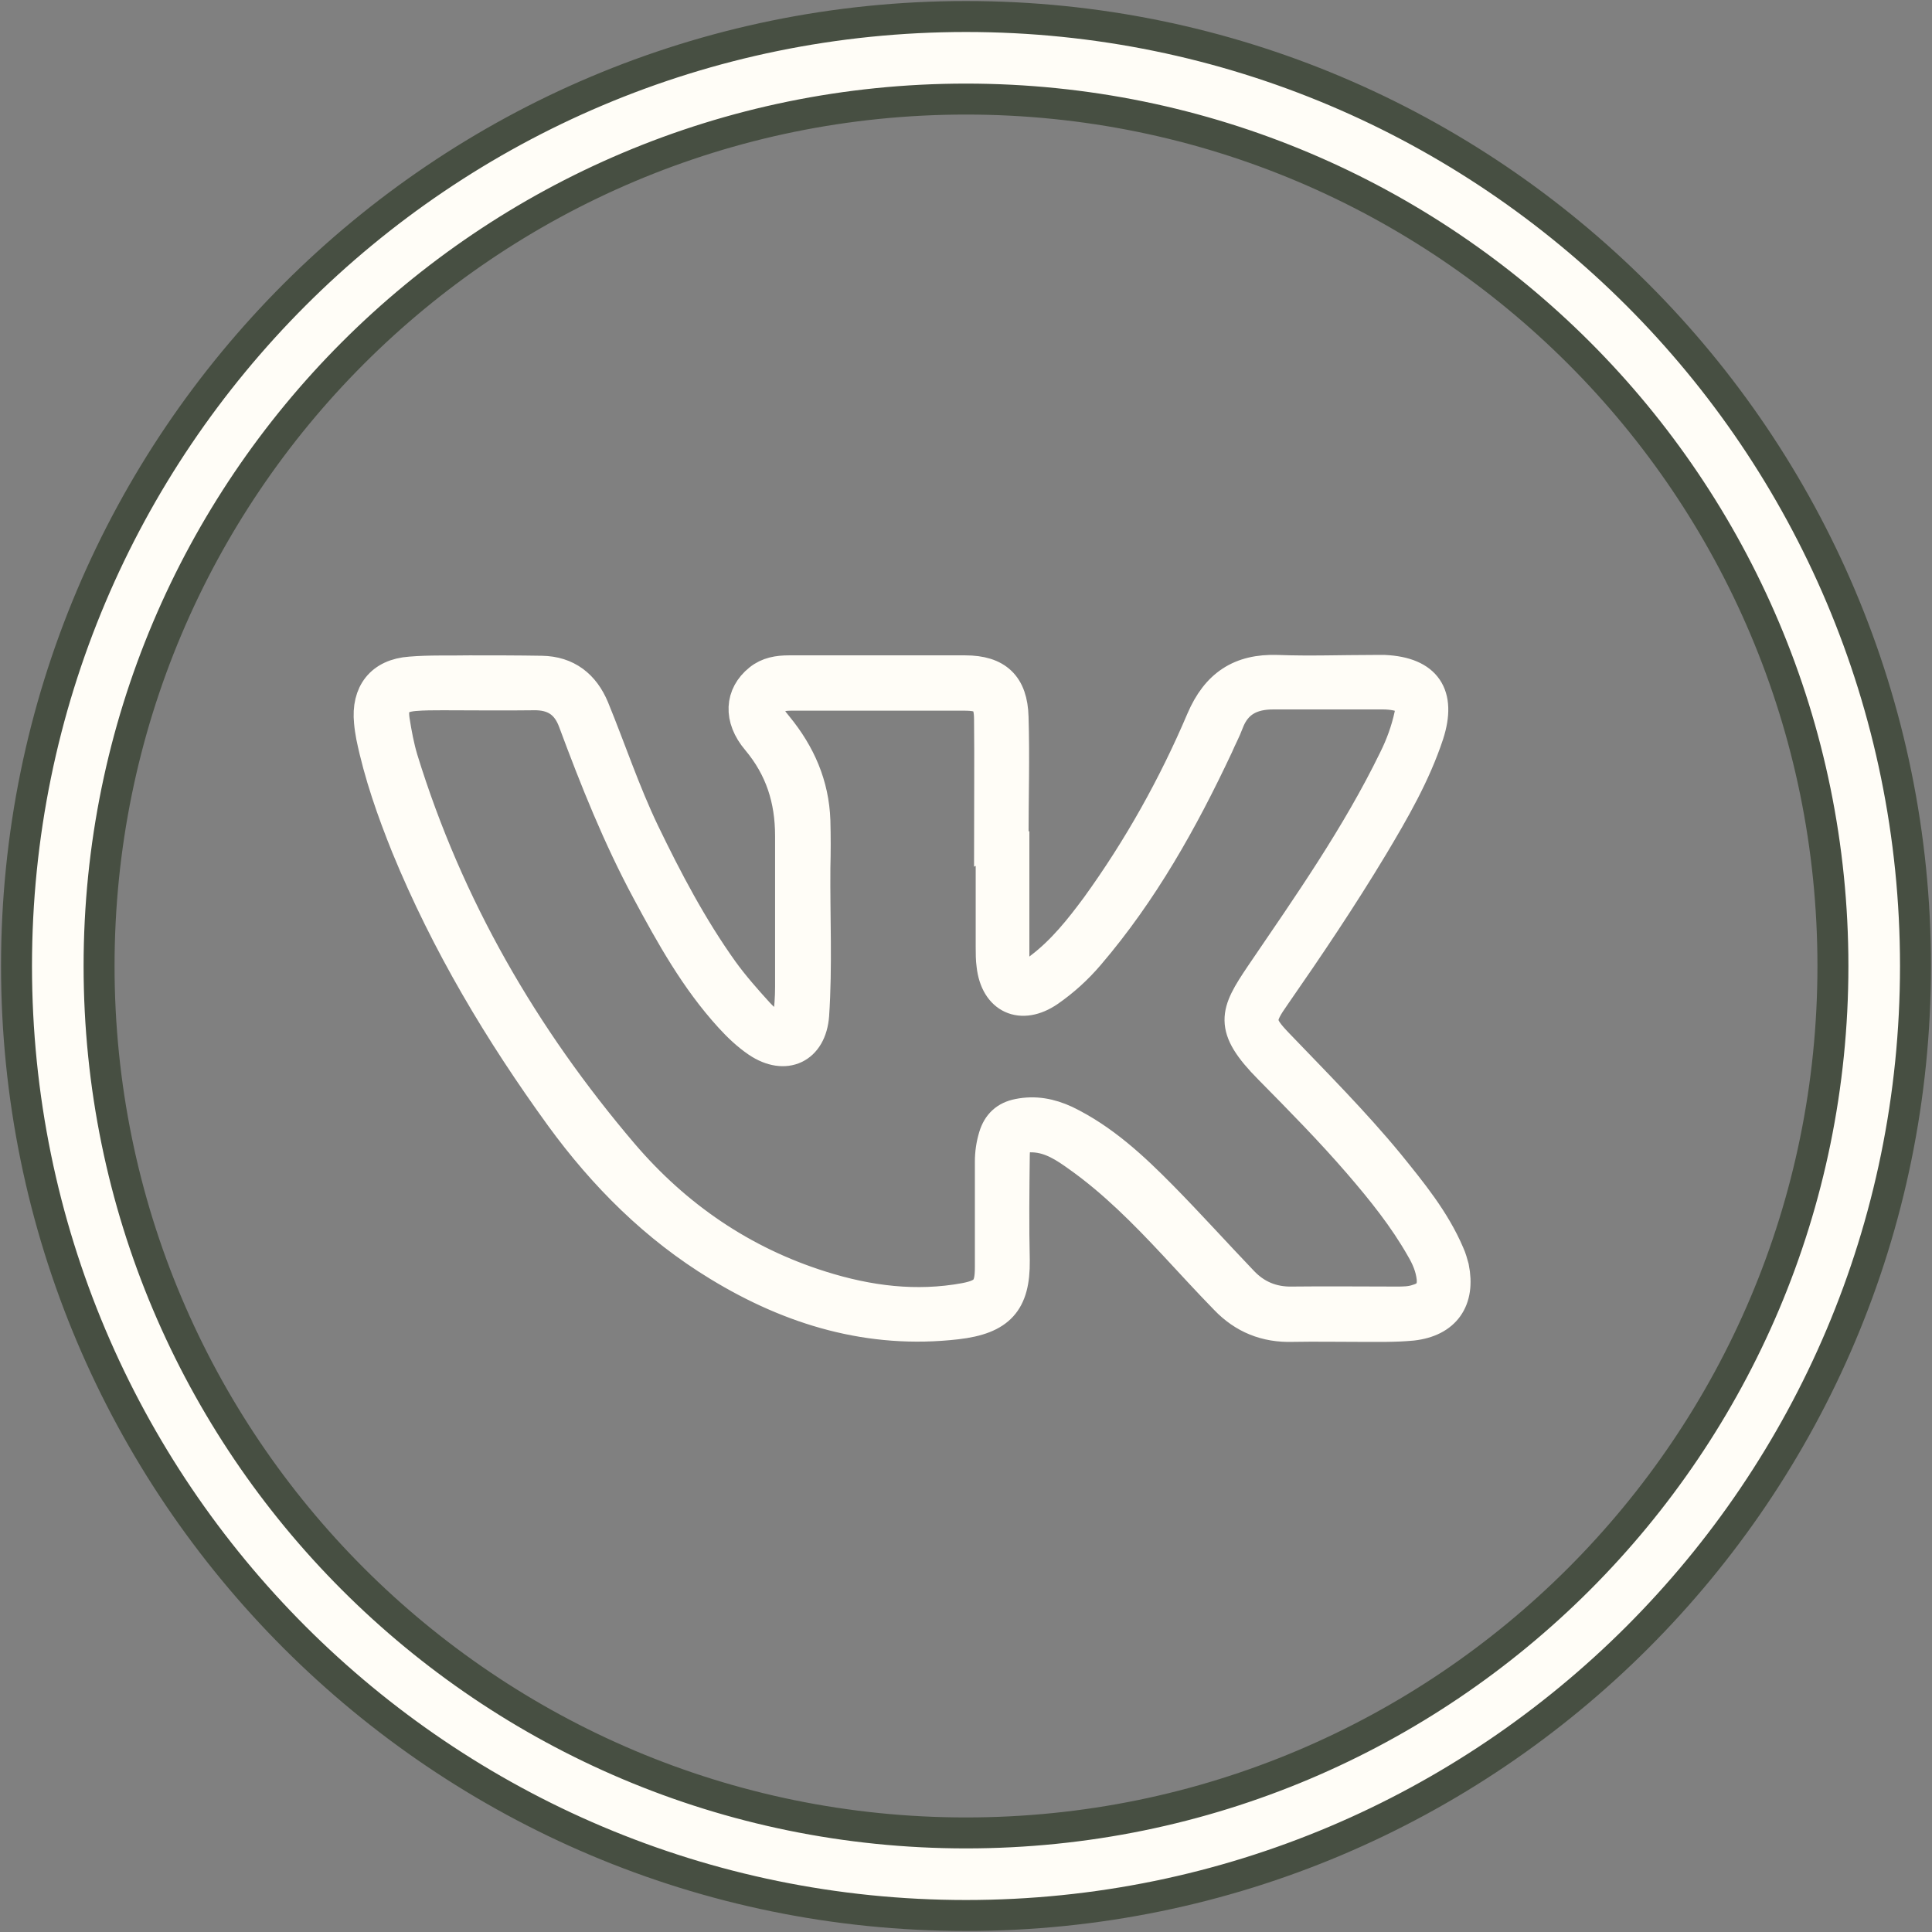 <?xml version="1.0" encoding="UTF-8"?> <svg xmlns="http://www.w3.org/2000/svg" id="_Слой_1" data-name="Слой 1" viewBox="0 0 46.8 46.8"><rect x="0" y="0" width="46.8" height="46.8" fill="#808080" stroke="none"/> <defs> <style> .cls-1 { stroke: #fffdf7; } .cls-1, .cls-2 { fill: #fffdf7; stroke-miterlimit: 10; stroke-width: .75px; } .cls-2 { stroke: #474f42; } </style> </defs> <path class="cls-2" d="m23.4.4C10.7.4.4,10.7.4,23.4s10.3,23,23,23,23-10.3,23-23c0-12.7-10.3-23-23-23Zm0,44c-11.6,0-21-9.4-21-21S11.8,2.4,23.4,2.4s21,9.4,21,21c0,11.6-9.4,21-21,21Z"></path> <path class="cls-1" d="m24.56,20.3c0,.95,0,1.89,0,2.84,0,.18-.04.41.15.5.19.09.34-.09.49-.2.54-.41.96-.94,1.36-1.48,1.02-1.41,1.87-2.93,2.55-4.53.36-.84.93-1.22,1.83-1.19.78.03,1.56,0,2.34,0,.09,0,.18,0,.26,0,1.01.05,1.37.59,1.06,1.55-.32.97-.83,1.85-1.35,2.72-.74,1.23-1.54,2.42-2.36,3.6-.4.57-.41.68.07,1.18.91.95,1.84,1.88,2.68,2.9.55.68,1.11,1.36,1.46,2.18.05.11.08.22.11.33.16.79-.2,1.31-1,1.4-.42.04-.84.03-1.26.03-.55,0-1.09-.01-1.64,0-.65.02-1.19-.2-1.63-.66-.42-.43-.83-.88-1.24-1.32-.72-.77-1.46-1.52-2.32-2.13-.32-.23-.66-.46-1.08-.48-.36-.02-.46.06-.47.43-.01.86-.02,1.72,0,2.57.01,1-.35,1.41-1.4,1.53-2.09.24-4-.33-5.77-1.41-1.53-.93-2.77-2.17-3.82-3.61-1.48-2.04-2.77-4.2-3.73-6.54-.35-.87-.66-1.75-.85-2.67-.02-.11-.04-.23-.05-.35-.07-.7.28-1.16.99-1.21.47-.04.95-.02,1.43-.03.58,0,1.17,0,1.75.01.62.01,1.03.34,1.26.89.41,1,.75,2.03,1.22,3.01.56,1.16,1.16,2.3,1.91,3.35.26.36.56.7.86,1.03.12.13.25.25.43.3.16.05.28,0,.3-.17.03-.25.05-.5.05-.76,0-1.22,0-2.44,0-3.66,0-.88-.24-1.64-.81-2.32-.45-.53-.41-1.1.05-1.47.21-.17.46-.21.72-.21,1.42,0,2.85,0,4.27,0,.77,0,1.14.35,1.16,1.12.03.97,0,1.95,0,2.92,0,0,0,0,.01,0Zm-.59.09s0,0,0,0c0-.98.01-1.97,0-2.95,0-.49-.14-.6-.62-.6-1.38,0-2.77,0-4.15,0-.21,0-.42.01-.53.23-.11.22.04.37.16.52.55.67.88,1.42.91,2.29.01.38.01.76,0,1.14-.01,1.19.05,2.38-.03,3.57-.06.81-.69,1.1-1.36.65-.25-.17-.47-.38-.67-.6-.83-.91-1.42-1.97-2-3.05-.71-1.32-1.26-2.7-1.78-4.1-.17-.47-.49-.67-.98-.66-.73.01-1.46,0-2.19,0-.23,0-.47,0-.7.02-.41.04-.54.2-.48.6.05.32.11.64.2.94,1.1,3.57,2.93,6.73,5.34,9.56,1.29,1.51,2.89,2.61,4.8,3.21,1.14.36,2.3.51,3.49.29.51-.1.61-.25.61-.76,0-.85,0-1.7,0-2.55,0-.21.03-.41.09-.61.09-.3.28-.48.59-.54.4-.08.77-.01,1.14.16.91.44,1.64,1.12,2.34,1.83.66.67,1.3,1.38,1.95,2.06.32.34.72.51,1.2.5.84-.01,1.68,0,2.52,0,.18,0,.35,0,.52-.06.27-.08.38-.25.35-.53-.03-.26-.13-.49-.26-.71-.42-.74-.95-1.4-1.51-2.05-.69-.8-1.43-1.55-2.17-2.3-1-1.01-.83-1.36-.21-2.28,1.15-1.69,2.33-3.37,3.23-5.22.17-.34.3-.7.38-1.07.06-.29-.04-.42-.33-.48-.1-.02-.21-.03-.32-.03-.89,0-1.77,0-2.66,0-.52,0-.9.19-1.09.7-.07.19-.17.37-.25.56-.85,1.81-1.82,3.54-3.12,5.06-.29.34-.61.63-.97.88-.67.46-1.29.18-1.38-.63-.02-.14-.02-.29-.02-.44,0-.86,0-1.72,0-2.57Z"></path> </svg> 